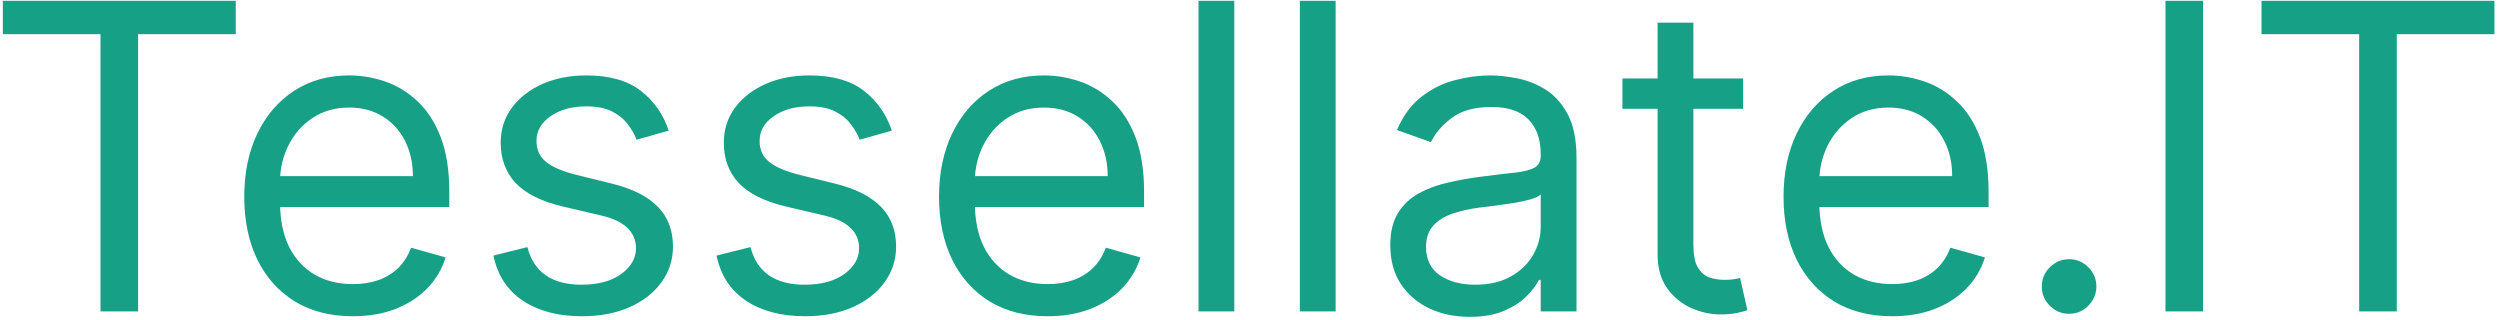 <svg width="281" height="36" viewBox="0 0 281 36" fill="none" xmlns="http://www.w3.org/2000/svg">
<path d="M0.318 3.841V0.091H26.5V3.841H15.523V35H11.296V3.841H0.318ZM39.659 35.545C37.136 35.545 34.96 34.989 33.131 33.875C31.312 32.75 29.909 31.182 28.921 29.171C27.943 27.148 27.454 24.796 27.454 22.114C27.454 19.432 27.943 17.068 28.921 15.023C29.909 12.966 31.284 11.364 33.045 10.216C34.818 9.057 36.886 8.477 39.25 8.477C40.614 8.477 41.96 8.705 43.29 9.159C44.619 9.614 45.83 10.352 46.92 11.375C48.011 12.386 48.881 13.727 49.528 15.398C50.176 17.068 50.5 19.125 50.5 21.568V23.273H30.318V19.796H46.409C46.409 18.318 46.114 17 45.523 15.841C44.943 14.682 44.114 13.767 43.034 13.097C41.966 12.426 40.705 12.091 39.25 12.091C37.648 12.091 36.261 12.489 35.091 13.284C33.932 14.068 33.04 15.091 32.415 16.352C31.79 17.614 31.477 18.966 31.477 20.409V22.727C31.477 24.704 31.818 26.381 32.5 27.756C33.193 29.119 34.153 30.159 35.381 30.875C36.608 31.579 38.034 31.932 39.659 31.932C40.716 31.932 41.67 31.784 42.523 31.489C43.386 31.182 44.131 30.727 44.756 30.125C45.381 29.511 45.864 28.75 46.205 27.841L50.091 28.932C49.682 30.25 48.994 31.409 48.028 32.409C47.062 33.398 45.869 34.17 44.449 34.727C43.028 35.273 41.432 35.545 39.659 35.545ZM75.165 14.682L71.551 15.704C71.324 15.102 70.989 14.517 70.546 13.949C70.114 13.369 69.523 12.892 68.773 12.517C68.023 12.142 67.062 11.954 65.892 11.954C64.29 11.954 62.955 12.324 61.886 13.062C60.83 13.79 60.301 14.716 60.301 15.841C60.301 16.841 60.665 17.631 61.392 18.21C62.119 18.79 63.256 19.273 64.801 19.659L68.688 20.614C71.028 21.182 72.773 22.051 73.921 23.222C75.068 24.381 75.642 25.875 75.642 27.704C75.642 29.204 75.21 30.546 74.347 31.727C73.494 32.909 72.301 33.841 70.767 34.523C69.233 35.205 67.449 35.545 65.415 35.545C62.744 35.545 60.534 34.966 58.784 33.807C57.034 32.648 55.926 30.954 55.46 28.727L59.278 27.773C59.642 29.182 60.33 30.239 61.341 30.943C62.364 31.648 63.699 32 65.347 32C67.222 32 68.71 31.602 69.812 30.807C70.926 30 71.483 29.034 71.483 27.909C71.483 27 71.165 26.239 70.528 25.625C69.892 25 68.915 24.534 67.597 24.227L63.233 23.204C60.835 22.636 59.074 21.756 57.949 20.562C56.835 19.358 56.278 17.852 56.278 16.046C56.278 14.568 56.693 13.261 57.523 12.125C58.364 10.989 59.506 10.097 60.949 9.449C62.403 8.801 64.051 8.477 65.892 8.477C68.483 8.477 70.517 9.045 71.994 10.182C73.483 11.318 74.54 12.818 75.165 14.682ZM100.243 14.682L96.629 15.704C96.402 15.102 96.067 14.517 95.624 13.949C95.192 13.369 94.601 12.892 93.851 12.517C93.101 12.142 92.141 11.954 90.97 11.954C89.368 11.954 88.033 12.324 86.965 13.062C85.908 13.79 85.379 14.716 85.379 15.841C85.379 16.841 85.743 17.631 86.47 18.21C87.197 18.79 88.334 19.273 89.879 19.659L93.766 20.614C96.106 21.182 97.851 22.051 98.999 23.222C100.146 24.381 100.72 25.875 100.72 27.704C100.72 29.204 100.288 30.546 99.425 31.727C98.572 32.909 97.379 33.841 95.845 34.523C94.311 35.205 92.527 35.545 90.493 35.545C87.822 35.545 85.612 34.966 83.862 33.807C82.112 32.648 81.004 30.954 80.538 28.727L84.356 27.773C84.72 29.182 85.408 30.239 86.419 30.943C87.442 31.648 88.777 32 90.425 32C92.3 32 93.788 31.602 94.891 30.807C96.004 30 96.561 29.034 96.561 27.909C96.561 27 96.243 26.239 95.606 25.625C94.97 25 93.993 24.534 92.675 24.227L88.311 23.204C85.913 22.636 84.152 21.756 83.027 20.562C81.913 19.358 81.356 17.852 81.356 16.046C81.356 14.568 81.771 13.261 82.601 12.125C83.442 10.989 84.584 10.097 86.027 9.449C87.481 8.801 89.129 8.477 90.97 8.477C93.561 8.477 95.595 9.045 97.072 10.182C98.561 11.318 99.618 12.818 100.243 14.682ZM117.753 35.545C115.23 35.545 113.054 34.989 111.224 33.875C109.406 32.75 108.003 31.182 107.014 29.171C106.037 27.148 105.548 24.796 105.548 22.114C105.548 19.432 106.037 17.068 107.014 15.023C108.003 12.966 109.378 11.364 111.139 10.216C112.912 9.057 114.98 8.477 117.344 8.477C118.707 8.477 120.054 8.705 121.384 9.159C122.713 9.614 123.923 10.352 125.014 11.375C126.105 12.386 126.974 13.727 127.622 15.398C128.27 17.068 128.594 19.125 128.594 21.568V23.273H108.412V19.796H124.503C124.503 18.318 124.207 17 123.616 15.841C123.037 14.682 122.207 13.767 121.128 13.097C120.06 12.426 118.798 12.091 117.344 12.091C115.741 12.091 114.355 12.489 113.185 13.284C112.026 14.068 111.134 15.091 110.509 16.352C109.884 17.614 109.571 18.966 109.571 20.409V22.727C109.571 24.704 109.912 26.381 110.594 27.756C111.287 29.119 112.247 30.159 113.474 30.875C114.702 31.579 116.128 31.932 117.753 31.932C118.81 31.932 119.764 31.784 120.616 31.489C121.48 31.182 122.224 30.727 122.849 30.125C123.474 29.511 123.957 28.75 124.298 27.841L128.185 28.932C127.776 30.25 127.088 31.409 126.122 32.409C125.156 33.398 123.963 34.17 122.543 34.727C121.122 35.273 119.526 35.545 117.753 35.545ZM138.736 0.091V35H134.713V0.091H138.736ZM150.126 0.091V35H146.104V0.091H150.126ZM165.199 35.614C163.54 35.614 162.034 35.301 160.682 34.676C159.33 34.04 158.256 33.125 157.46 31.932C156.665 30.727 156.267 29.273 156.267 27.568C156.267 26.068 156.563 24.852 157.153 23.921C157.744 22.977 158.534 22.239 159.523 21.704C160.511 21.171 161.602 20.773 162.795 20.511C164 20.239 165.21 20.023 166.426 19.864C168.017 19.659 169.307 19.506 170.295 19.403C171.295 19.29 172.023 19.102 172.477 18.841C172.943 18.579 173.176 18.125 173.176 17.477V17.341C173.176 15.659 172.716 14.352 171.795 13.421C170.886 12.489 169.506 12.023 167.653 12.023C165.733 12.023 164.227 12.443 163.136 13.284C162.045 14.125 161.278 15.023 160.835 15.977L157.017 14.614C157.699 13.023 158.608 11.784 159.744 10.898C160.892 10 162.142 9.375 163.494 9.023C164.858 8.659 166.199 8.477 167.517 8.477C168.358 8.477 169.324 8.58 170.415 8.784C171.517 8.977 172.58 9.381 173.602 9.994C174.636 10.608 175.494 11.534 176.176 12.773C176.858 14.011 177.199 15.671 177.199 17.75V35H173.176V31.454H172.972C172.699 32.023 172.244 32.631 171.608 33.278C170.972 33.926 170.125 34.477 169.068 34.932C168.011 35.386 166.722 35.614 165.199 35.614ZM165.812 32C167.403 32 168.744 31.688 169.835 31.062C170.938 30.438 171.767 29.631 172.324 28.642C172.892 27.653 173.176 26.614 173.176 25.523V21.841C173.006 22.046 172.631 22.233 172.051 22.403C171.483 22.562 170.824 22.704 170.074 22.829C169.335 22.943 168.614 23.046 167.909 23.136C167.216 23.216 166.653 23.284 166.222 23.341C165.176 23.477 164.199 23.699 163.29 24.006C162.392 24.301 161.665 24.75 161.108 25.352C160.563 25.943 160.29 26.75 160.29 27.773C160.29 29.171 160.807 30.227 161.841 30.943C162.886 31.648 164.21 32 165.812 32ZM195.928 8.818V12.227H182.359V8.818H195.928ZM186.314 2.545H190.337V27.5C190.337 28.636 190.501 29.489 190.831 30.057C191.172 30.614 191.604 30.989 192.126 31.182C192.661 31.364 193.223 31.454 193.814 31.454C194.257 31.454 194.621 31.432 194.905 31.386C195.189 31.329 195.416 31.284 195.587 31.25L196.405 34.864C196.132 34.966 195.751 35.068 195.263 35.17C194.774 35.284 194.155 35.341 193.405 35.341C192.268 35.341 191.155 35.097 190.064 34.608C188.984 34.119 188.087 33.375 187.371 32.375C186.666 31.375 186.314 30.114 186.314 28.591V2.545ZM212.675 35.545C210.152 35.545 207.976 34.989 206.146 33.875C204.328 32.75 202.925 31.182 201.936 29.171C200.959 27.148 200.47 24.796 200.47 22.114C200.47 19.432 200.959 17.068 201.936 15.023C202.925 12.966 204.3 11.364 206.061 10.216C207.834 9.057 209.902 8.477 212.266 8.477C213.629 8.477 214.976 8.705 216.305 9.159C217.635 9.614 218.845 10.352 219.936 11.375C221.027 12.386 221.896 13.727 222.544 15.398C223.192 17.068 223.516 19.125 223.516 21.568V23.273H203.334V19.796H219.425C219.425 18.318 219.129 17 218.538 15.841C217.959 14.682 217.129 13.767 216.05 13.097C214.982 12.426 213.72 12.091 212.266 12.091C210.663 12.091 209.277 12.489 208.107 13.284C206.947 14.068 206.055 15.091 205.43 16.352C204.805 17.614 204.493 18.966 204.493 20.409V22.727C204.493 24.704 204.834 26.381 205.516 27.756C206.209 29.119 207.169 30.159 208.396 30.875C209.624 31.579 211.05 31.932 212.675 31.932C213.732 31.932 214.686 31.784 215.538 31.489C216.402 31.182 217.146 30.727 217.771 30.125C218.396 29.511 218.879 28.75 219.22 27.841L223.107 28.932C222.697 30.25 222.01 31.409 221.044 32.409C220.078 33.398 218.885 34.17 217.464 34.727C216.044 35.273 214.447 35.545 212.675 35.545ZM232.567 35.273C231.726 35.273 231.004 34.972 230.402 34.369C229.8 33.767 229.499 33.045 229.499 32.205C229.499 31.364 229.8 30.642 230.402 30.04C231.004 29.438 231.726 29.136 232.567 29.136C233.408 29.136 234.129 29.438 234.732 30.04C235.334 30.642 235.635 31.364 235.635 32.205C235.635 32.761 235.493 33.273 235.209 33.739C234.936 34.205 234.567 34.58 234.101 34.864C233.646 35.136 233.135 35.273 232.567 35.273ZM247.626 0.091V35H243.399V0.091H247.626ZM254.193 3.841V0.091H280.375V3.841H269.398V35H265.17V3.841H254.193Z" fill="#16A085"/>
</svg>
